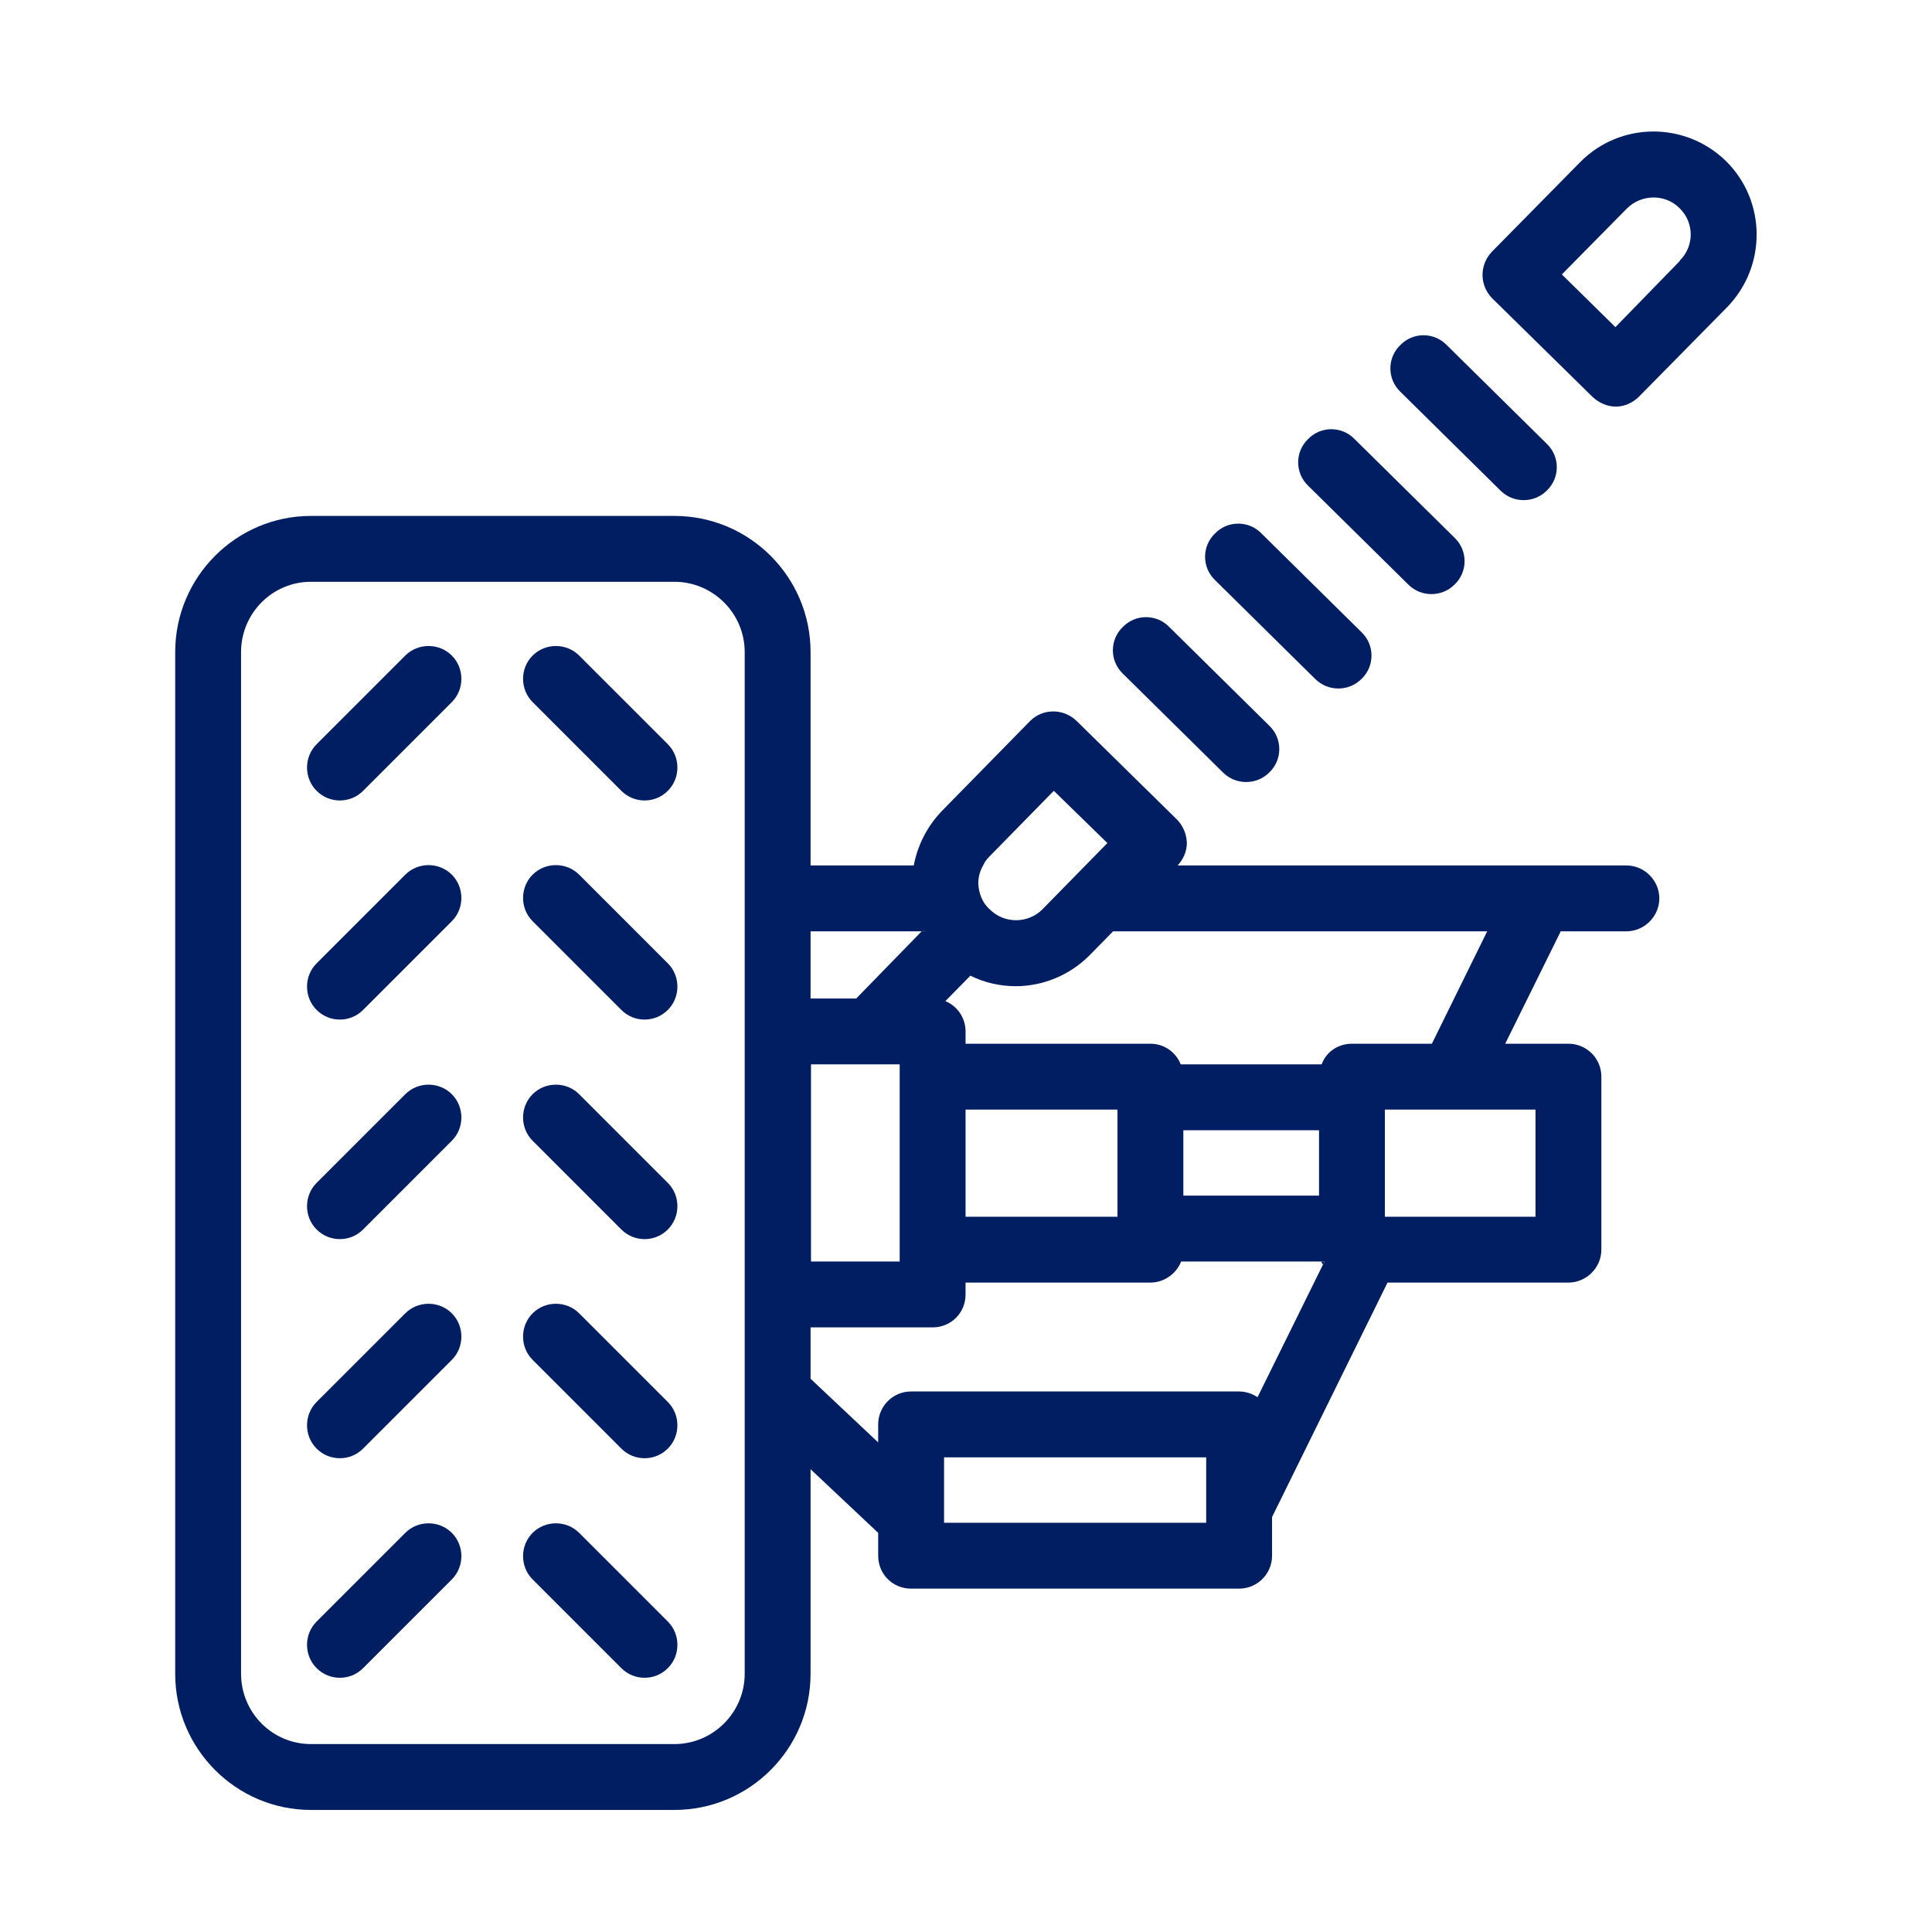 <?xml version="1.0" encoding="UTF-8"?>
<svg id="Finished_Artwork" data-name="Finished Artwork" xmlns="http://www.w3.org/2000/svg" viewBox="0 0 44 44">
  <defs>
    <style>
      .cls-1 {
        fill: #011e62;
        stroke-width: 0px;
      }
    </style>
  </defs>
  <g>
    <path class="cls-1" d="M7.74,18.23c-.19,0-.38-.07-.53-.22-.29-.29-.29-.77,0-1.06l2.02-2.02c.29-.29.77-.29,1.06,0s.29.77,0,1.06l-2.02,2.02c-.15.15-.34.22-.53.22Z"/>
    <path class="cls-1" d="M7.74,23.22c-.19,0-.38-.07-.53-.22-.29-.29-.29-.77,0-1.06l2.02-2.02c.29-.29.77-.29,1.06,0s.29.77,0,1.06l-2.02,2.02c-.15.15-.34.22-.53.22Z"/>
    <path class="cls-1" d="M7.74,28.22c-.19,0-.38-.07-.53-.22-.29-.29-.29-.77,0-1.06l2.02-2.02c.29-.29.77-.29,1.06,0s.29.77,0,1.06l-2.02,2.02c-.15.15-.34.22-.53.22Z"/>
    <path class="cls-1" d="M7.74,33.21c-.19,0-.38-.07-.53-.22-.29-.29-.29-.77,0-1.06l2.02-2.02c.29-.29.77-.29,1.06,0s.29.77,0,1.06l-2.02,2.02c-.15.15-.34.22-.53.22Z"/>
    <path class="cls-1" d="M7.74,38.21c-.19,0-.38-.07-.53-.22-.29-.29-.29-.77,0-1.06l2.02-2.02c.29-.29.77-.29,1.06,0s.29.77,0,1.06l-2.02,2.02c-.15.15-.34.22-.53.22Z"/>
    <path class="cls-1" d="M14.68,18.23c-.19,0-.38-.07-.53-.22l-2.02-2.02c-.29-.29-.29-.77,0-1.06s.77-.29,1.06,0l2.02,2.02c.29.29.29.77,0,1.06-.15.15-.34.22-.53.22Z"/>
    <path class="cls-1" d="M14.68,23.22c-.19,0-.38-.07-.53-.22l-2.02-2.02c-.29-.29-.29-.77,0-1.06s.77-.29,1.06,0l2.02,2.02c.29.29.29.77,0,1.06-.15.15-.34.22-.53.22Z"/>
    <path class="cls-1" d="M14.68,28.22c-.19,0-.38-.07-.53-.22l-2.02-2.02c-.29-.29-.29-.77,0-1.06s.77-.29,1.06,0l2.02,2.02c.29.29.29.77,0,1.06-.15.15-.34.22-.53.22Z"/>
    <path class="cls-1" d="M14.68,33.21c-.19,0-.38-.07-.53-.22l-2.02-2.02c-.29-.29-.29-.77,0-1.06s.77-.29,1.06,0l2.02,2.02c.29.29.29.77,0,1.06-.15.15-.34.22-.53.22Z"/>
    <path class="cls-1" d="M14.68,38.21c-.19,0-.38-.07-.53-.22l-2.02-2.02c-.29-.29-.29-.77,0-1.06s.77-.29,1.06,0l2.02,2.02c.29.29.29.77,0,1.06-.15.15-.34.22-.53.22Z"/>
  </g>
  <path class="cls-1" d="M21.06,21.21h-.07l.05-.05s.01.03.02.05Z"/>
  <g>
    <path class="cls-1" d="M30.09,28.73s.02.05.04.07l.04-.07h-.08Z"/>
    <path class="cls-1" d="M37.04,19.71h-10.22c.13-.14.21-.32.21-.52-.01-.2-.09-.39-.23-.53l-2.28-2.24c-.3-.29-.77-.29-1.06,0l-2,2.04c-.34.35-.56.78-.65,1.25h-2.35v-4.86c0-1.71-1.39-3.1-3.1-3.1H7.08c-1.7,0-3.09,1.39-3.09,3.1v23.27c0,1.71,1.39,3.1,3.09,3.1h8.28c1.71,0,3.1-1.39,3.1-3.1v-4.66l1.54,1.45v.52c0,.42.33.75.75.75h7.47c.41,0,.75-.33.75-.75v-.88l2.63-5.34h4.12c.41,0,.75-.34.75-.75v-3.94c0-.42-.34-.75-.75-.75h-1.44l1.25-2.53s.01-.02.01-.03h1.5c.41,0,.75-.34.75-.75s-.34-.75-.75-.75ZM22.39,19.71c.03-.07.08-.14.14-.2l1.47-1.5,1.22,1.19-.5.51-.98,1c-.33.33-.87.33-1.2,0-.17-.15-.25-.37-.26-.59,0-.15.04-.29.11-.41ZM18.46,21.21h2.53l.05-.05s.01.03.02.05h-.07l-1.49,1.53h-1.04v-1.53ZM20.49,24.24v4.49h-2.02v-4.49h2.02ZM16.96,38.12c0,.88-.72,1.6-1.6,1.6H7.08c-.88,0-1.59-.72-1.59-1.6V14.85c0-.88.71-1.6,1.59-1.6h8.28c.88,0,1.6.72,1.6,1.6v23.27ZM27.47,34.68h-5.97v-1.49h5.97v1.49ZM30.13,28.8l-1.49,3.02c-.12-.08-.27-.13-.42-.13h-7.47c-.42,0-.75.34-.75.75v.41l-1.54-1.45v-1.17h2.78c.42,0,.75-.33.75-.75v-.27h4.21c.31,0,.59-.2.7-.48h3.27l-.04.07ZM21.99,27.71v-2.44h3.46v2.44h-3.46ZM26.95,27.23v-1.49h3.09v1.49h-3.09ZM30.1,24.24h-3.21c-.11-.28-.38-.47-.69-.47h-4.21v-.28c0-.31-.19-.58-.46-.69l.57-.58c.32.16.68.24,1.03.24.61,0,1.22-.24,1.68-.7l.54-.55h8.52l-1.26,2.56h-1.82c-.32,0-.59.19-.69.47ZM34.97,25.27v2.44h-3.43v-2.44h3.43Z"/>
  </g>
  <g>
    <path class="cls-1" d="M34.7,11.39c-.19,0-.38-.07-.53-.22l-2.28-2.25c-.3-.29-.3-.77,0-1.06.29-.3.77-.3,1.06,0l2.28,2.25c.3.29.3.77,0,1.06-.15.15-.34.22-.53.22Z"/>
    <path class="cls-1" d="M32.6,13.53c-.19,0-.38-.07-.53-.22l-2.28-2.25c-.3-.29-.3-.77,0-1.06.29-.3.77-.3,1.06,0l2.28,2.25c.3.29.3.77,0,1.06-.15.15-.34.22-.53.22Z"/>
    <path class="cls-1" d="M30.48,15.68c-.19,0-.38-.07-.53-.22l-2.28-2.25c-.3-.29-.3-.77,0-1.06.29-.3.77-.3,1.06,0l2.28,2.25c.3.29.3.77,0,1.06-.15.15-.34.22-.53.22Z"/>
    <path class="cls-1" d="M28.38,17.81c-.19,0-.38-.07-.53-.22l-2.28-2.25c-.3-.29-.3-.77,0-1.06.29-.3.77-.3,1.06,0l2.28,2.25c.3.29.3.77,0,1.06-.15.15-.34.22-.53.22Z"/>
    <path class="cls-1" d="M39.31,3.67c-.93-.91-2.42-.9-3.33.03l-2,2.03c-.29.3-.29.77.01,1.07l2.28,2.24c.15.14.34.22.53.22s.38-.08.53-.23l2-2.03c.91-.93.9-2.42-.02-3.33ZM38.26,5.94l-1.47,1.51-1.22-1.2,1.48-1.5c.33-.33.87-.34,1.2-.01.34.33.34.87,0,1.2Z"/>
    <path class="cls-1" d="M21.06,21.21h-.07l.05-.05s.01.03.02.05Z"/>
  </g>
</svg>